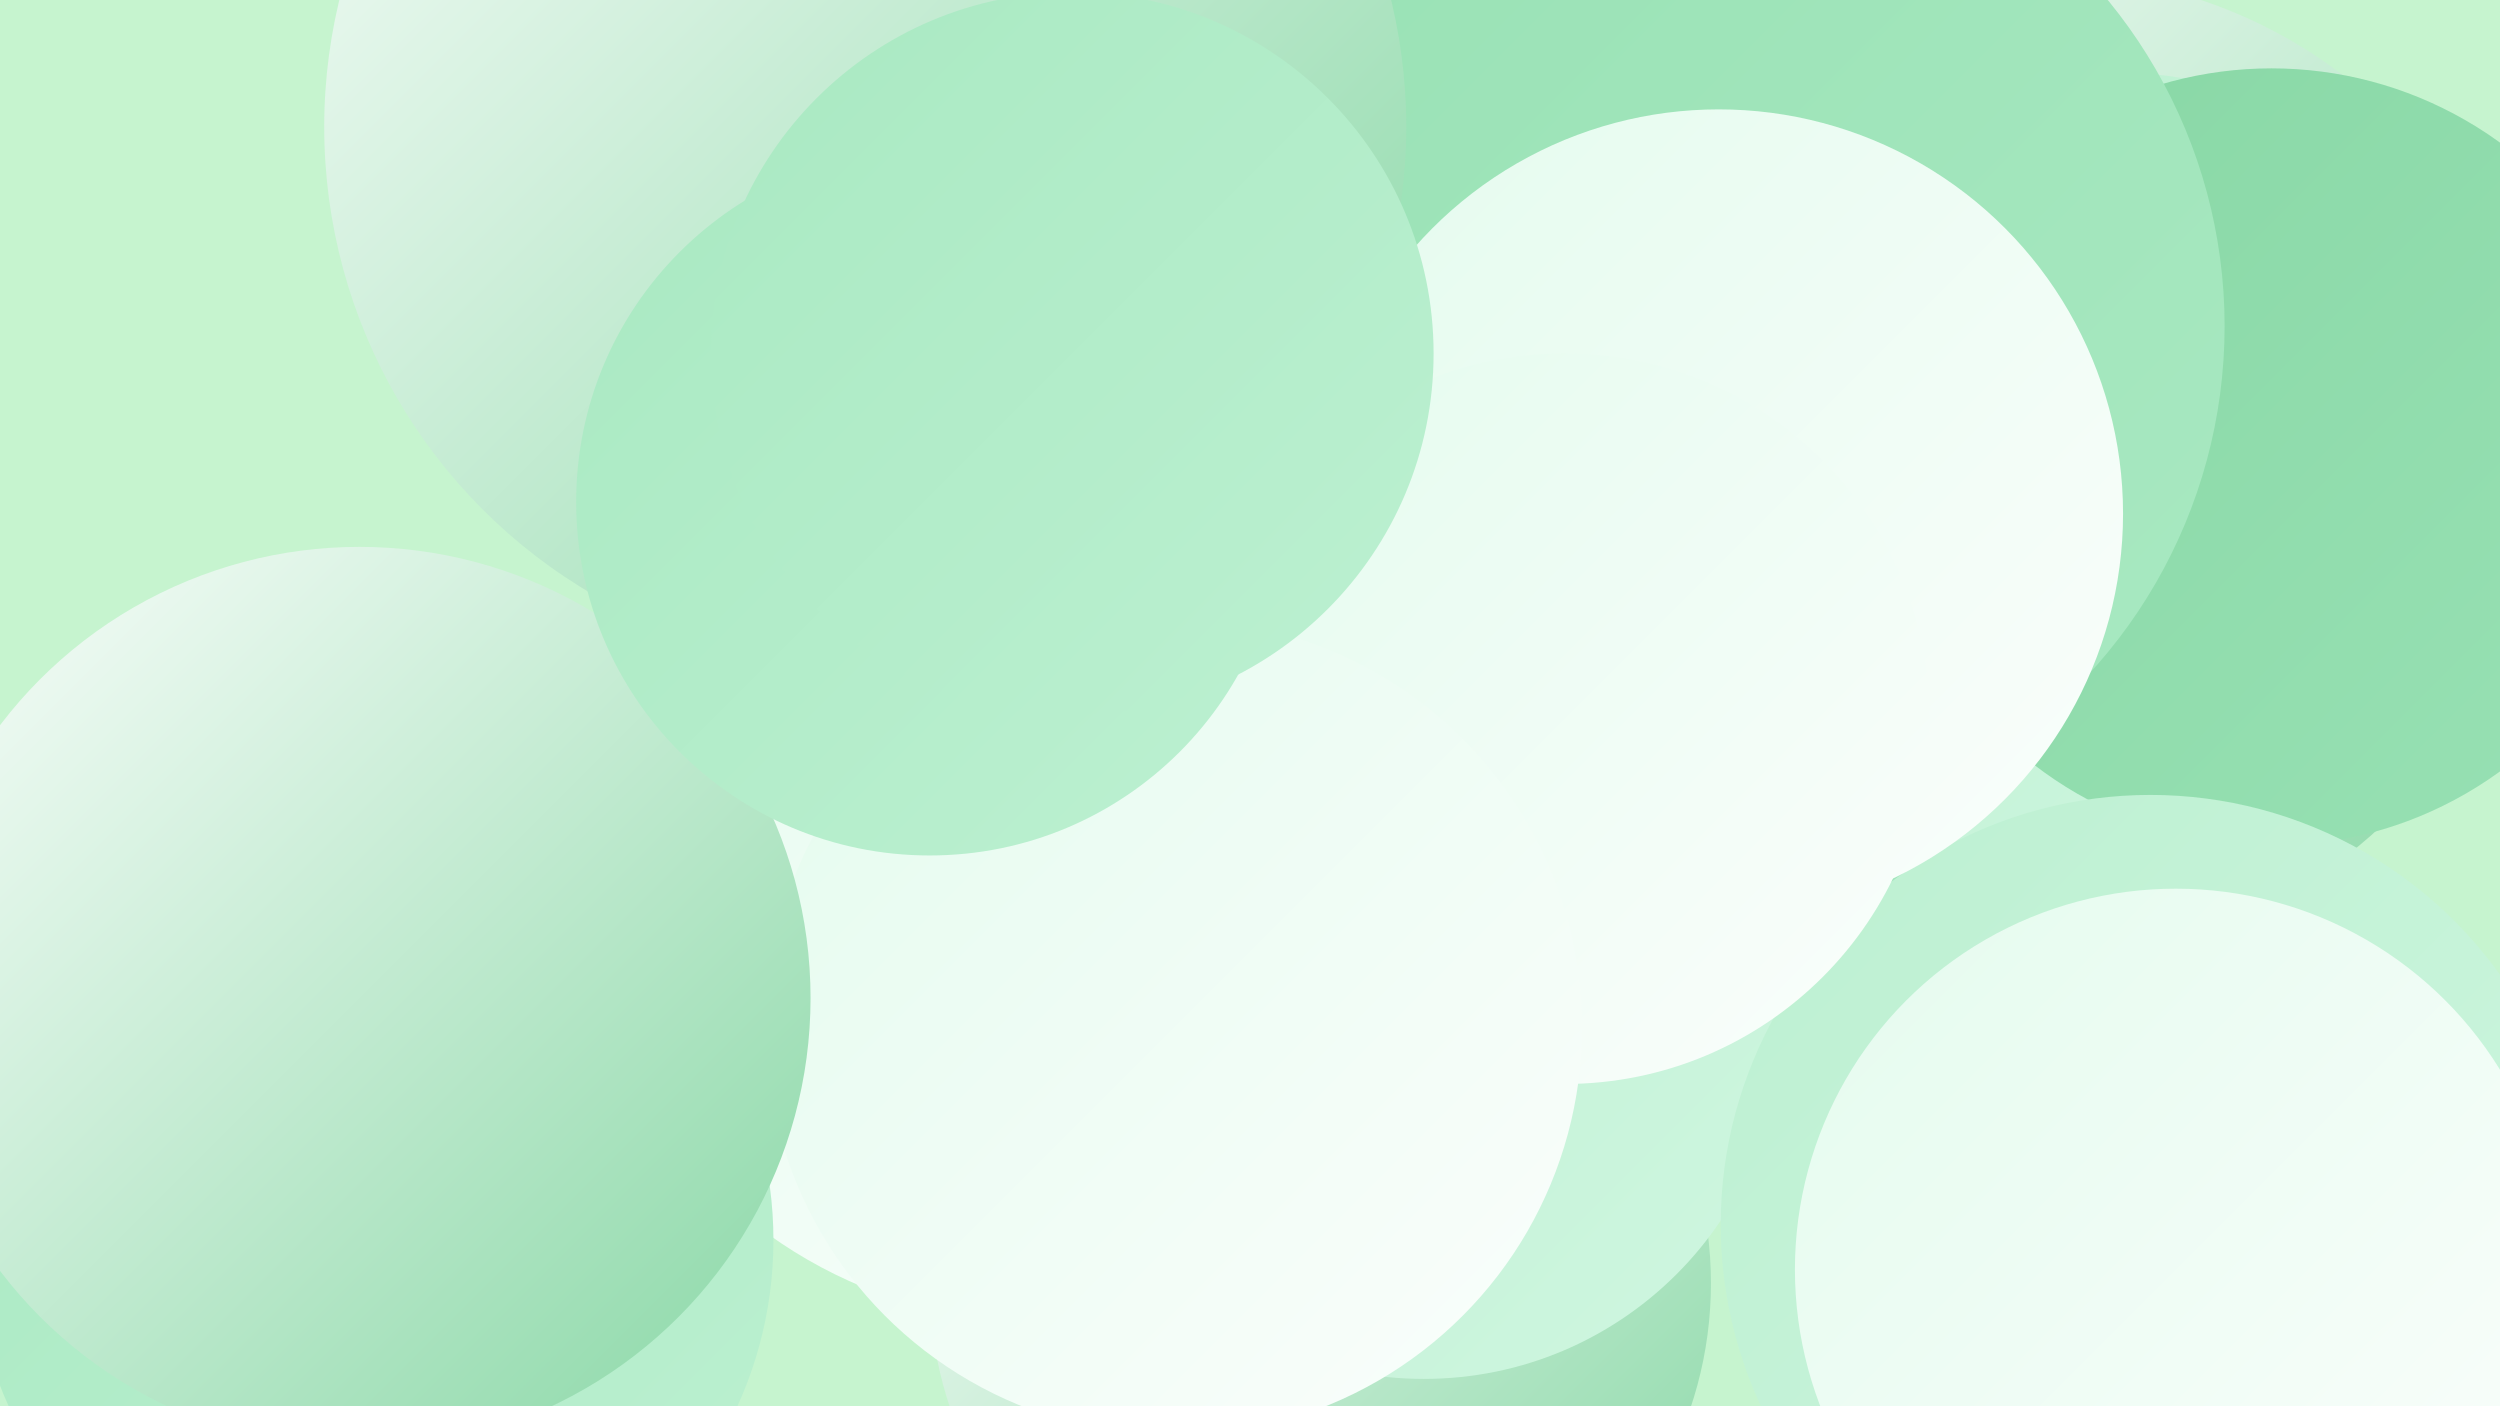 <?xml version="1.0" encoding="UTF-8"?><svg width="1280" height="720" xmlns="http://www.w3.org/2000/svg"><defs><linearGradient id="grad0" x1="0%" y1="0%" x2="100%" y2="100%"><stop offset="0%" style="stop-color:#88d7a5;stop-opacity:1" /><stop offset="100%" style="stop-color:#98e1b4;stop-opacity:1" /></linearGradient><linearGradient id="grad1" x1="0%" y1="0%" x2="100%" y2="100%"><stop offset="0%" style="stop-color:#98e1b4;stop-opacity:1" /><stop offset="100%" style="stop-color:#a9e9c2;stop-opacity:1" /></linearGradient><linearGradient id="grad2" x1="0%" y1="0%" x2="100%" y2="100%"><stop offset="0%" style="stop-color:#a9e9c2;stop-opacity:1" /><stop offset="100%" style="stop-color:#bcf0d1;stop-opacity:1" /></linearGradient><linearGradient id="grad3" x1="0%" y1="0%" x2="100%" y2="100%"><stop offset="0%" style="stop-color:#bcf0d1;stop-opacity:1" /><stop offset="100%" style="stop-color:#cff6e0;stop-opacity:1" /></linearGradient><linearGradient id="grad4" x1="0%" y1="0%" x2="100%" y2="100%"><stop offset="0%" style="stop-color:#cff6e0;stop-opacity:1" /><stop offset="100%" style="stop-color:#e4fbee;stop-opacity:1" /></linearGradient><linearGradient id="grad5" x1="0%" y1="0%" x2="100%" y2="100%"><stop offset="0%" style="stop-color:#e4fbee;stop-opacity:1" /><stop offset="100%" style="stop-color:#fbfefc;stop-opacity:1" /></linearGradient><linearGradient id="grad6" x1="0%" y1="0%" x2="100%" y2="100%"><stop offset="0%" style="stop-color:#fbfefc;stop-opacity:1" /><stop offset="100%" style="stop-color:#88d7a5;stop-opacity:1" /></linearGradient></defs><rect width="1280" height="720" fill="#c6f4cf" /><circle cx="970" cy="121" r="188" fill="url(#grad6)" /><circle cx="1047" cy="239" r="252" fill="url(#grad6)" /><circle cx="676" cy="657" r="200" fill="url(#grad6)" /><circle cx="1025" cy="270" r="201" fill="url(#grad1)" /><circle cx="729" cy="523" r="183" fill="url(#grad3)" /><circle cx="533" cy="438" r="239" fill="url(#grad5)" /><circle cx="1082" cy="248" r="211" fill="url(#grad3)" /><circle cx="814" cy="167" r="281" fill="url(#grad4)" /><circle cx="1163" cy="234" r="199" fill="url(#grad0)" /><circle cx="876" cy="167" r="263" fill="url(#grad1)" /><circle cx="1101" cy="627" r="220" fill="url(#grad3)" /><circle cx="880" cy="263" r="207" fill="url(#grad5)" /><circle cx="1114" cy="650" r="195" fill="url(#grad5)" /><circle cx="801" cy="368" r="187" fill="url(#grad5)" /><circle cx="191" cy="635" r="205" fill="url(#grad2)" /><circle cx="601" cy="526" r="209" fill="url(#grad5)" /><circle cx="443" cy="65" r="277" fill="url(#grad6)" /><circle cx="184" cy="511" r="231" fill="url(#grad6)" /><circle cx="476" cy="257" r="181" fill="url(#grad2)" /><circle cx="549" cy="181" r="185" fill="url(#grad2)" /></svg>